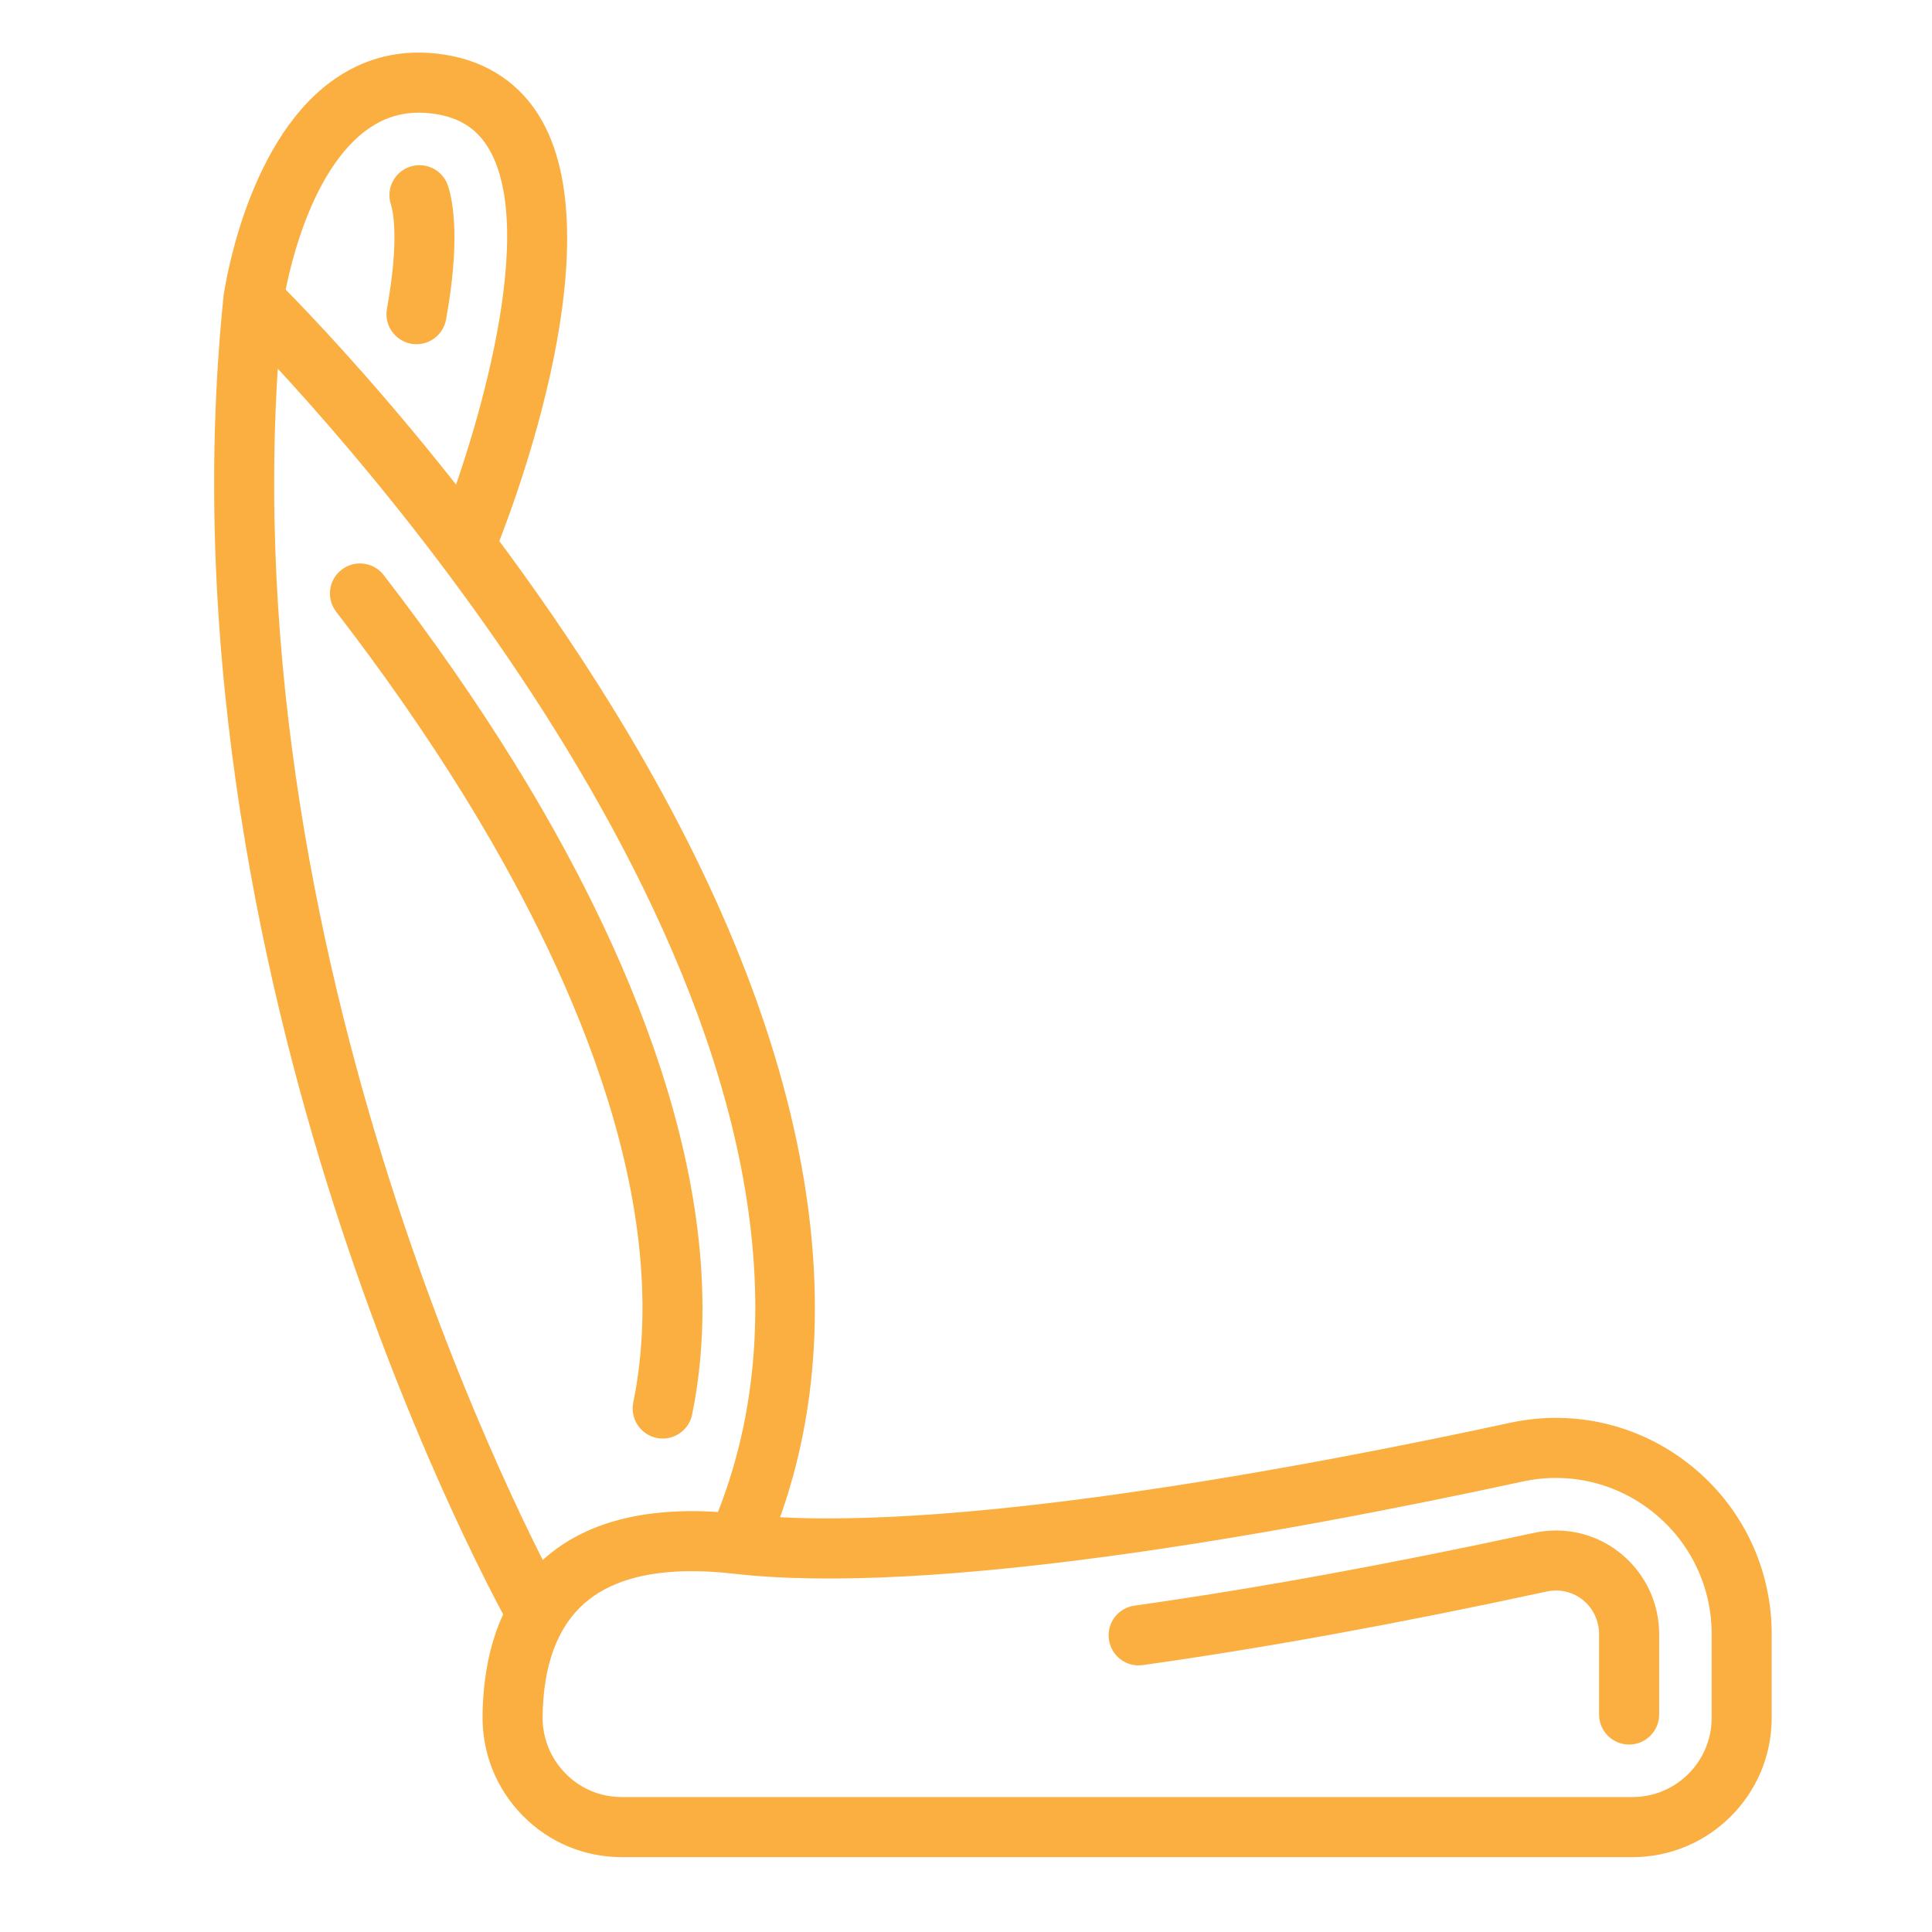 <?xml version="1.0" encoding="UTF-8"?> <svg xmlns="http://www.w3.org/2000/svg" xmlns:xlink="http://www.w3.org/1999/xlink" version="1.1" id="Layer_1" x="0px" y="0px" width="144px" height="144px" viewBox="0 0 144 144" xml:space="preserve"> <g> <path fill="#FAAF40" d="M121.675,138.421h-75.33c-2.795,0-5.415-1.097-7.378-3.086c-1.974-2.002-3.038-4.657-3-7.475 c0.072-5.132,1.629-9.073,4.633-11.718c3.313-2.916,8.226-4.02,14.599-3.295c14.746,1.688,42.258-3.536,57.349-6.799 c4.779-1.033,9.705,0.135,13.51,3.207c3.808,3.073,5.993,7.645,5.993,12.54v6.245C132.052,133.767,127.397,138.421,121.675,138.421 z M51.551,117.106c-3.5,0-6.178,0.801-7.995,2.397c-2.015,1.773-3.06,4.604-3.114,8.419c-0.021,1.61,0.586,3.125,1.712,4.268 c1.114,1.132,2.603,1.752,4.19,1.752h75.33c3.256,0,5.902-2.646,5.902-5.901v-6.245c0-3.535-1.578-6.837-4.331-9.057 c-2.747-2.219-6.302-3.063-9.752-2.314c-18.76,4.056-44.188,8.541-58.806,6.87C53.581,117.166,52.533,117.106,51.551,117.106z"></path> <path fill="#FAAF40" d="M121.423,130.029c-1.237,0-2.238-1.004-2.238-2.238v-5.995c0-2.023-1.815-3.622-3.918-3.17 c-10.996,2.378-21.119,4.223-30.088,5.48c-1.225,0.175-2.356-0.683-2.529-1.908c-0.171-1.221,0.684-2.356,1.906-2.524 c8.863-1.244,18.876-3.067,29.767-5.42c0.554-0.122,1.107-0.18,1.657-0.18c4.234,0,7.684,3.465,7.684,7.722v5.995 C123.663,129.025,122.659,130.029,121.423,130.029z"></path> <path fill="#FAAF40" d="M38.097,121.41c-0.274-0.484-6.786-12.048-12.735-30.118c-5.495-16.693-11.466-42.245-8.704-69.177 c0.087-0.852,0.656-1.581,1.463-1.876c0.807-0.292,1.711-0.096,2.326,0.505c0.557,0.542,13.786,13.534,25.04,31.72 c15.112,24.416,19.087,46.376,11.504,63.512l-4.092-1.811C67.28,81.671,32.06,39.771,20.704,27.478 c-3.065,48.106,21.034,91.28,21.287,91.725L38.097,121.41z"></path> <path fill="#FAAF40" d="M49.396,107.221c-0.147,0-0.298-0.016-0.448-0.045c-1.21-0.248-1.994-1.429-1.747-2.638 c3.148-15.456-5.146-33.167-12.656-45.302c-2.781-4.493-5.973-9.082-9.487-13.637c-0.755-0.979-0.574-2.381,0.404-3.137 c0.979-0.754,2.384-0.573,3.139,0.404c3.61,4.676,6.889,9.391,9.749,14.014c7.938,12.823,16.679,31.66,13.238,48.547 C51.372,106.487,50.439,107.221,49.396,107.221z"></path> <path fill="#FAAF40" d="M36.739,41.53l-4.136-1.706c2.354-5.708,7.641-21.983,3.894-28.631c-0.875-1.548-2.167-2.409-4.066-2.7 c-1.948-0.298-3.633,0.101-5.148,1.229C22.465,13.3,21.114,22.561,21.1,22.656l-4.432-0.619c0.062-0.454,1.615-11.193,7.933-15.899 c2.493-1.861,5.356-2.556,8.508-2.069c3.229,0.495,5.748,2.199,7.287,4.927C45.88,18.728,37.69,39.227,36.739,41.53z"></path> <path fill="#FAAF40" d="M31.045,25.655c-0.133,0-0.268-0.01-0.402-0.035c-1.216-0.223-2.023-1.386-1.803-2.602 c0.963-5.306,0.416-7.409,0.296-7.777c-0.383-1.177,0.261-2.44,1.437-2.82c1.18-0.38,2.437,0.26,2.821,1.434 c0.396,1.226,0.906,4.147-0.149,9.963C33.048,24.899,32.106,25.655,31.045,25.655z"></path> </g> </svg> 
